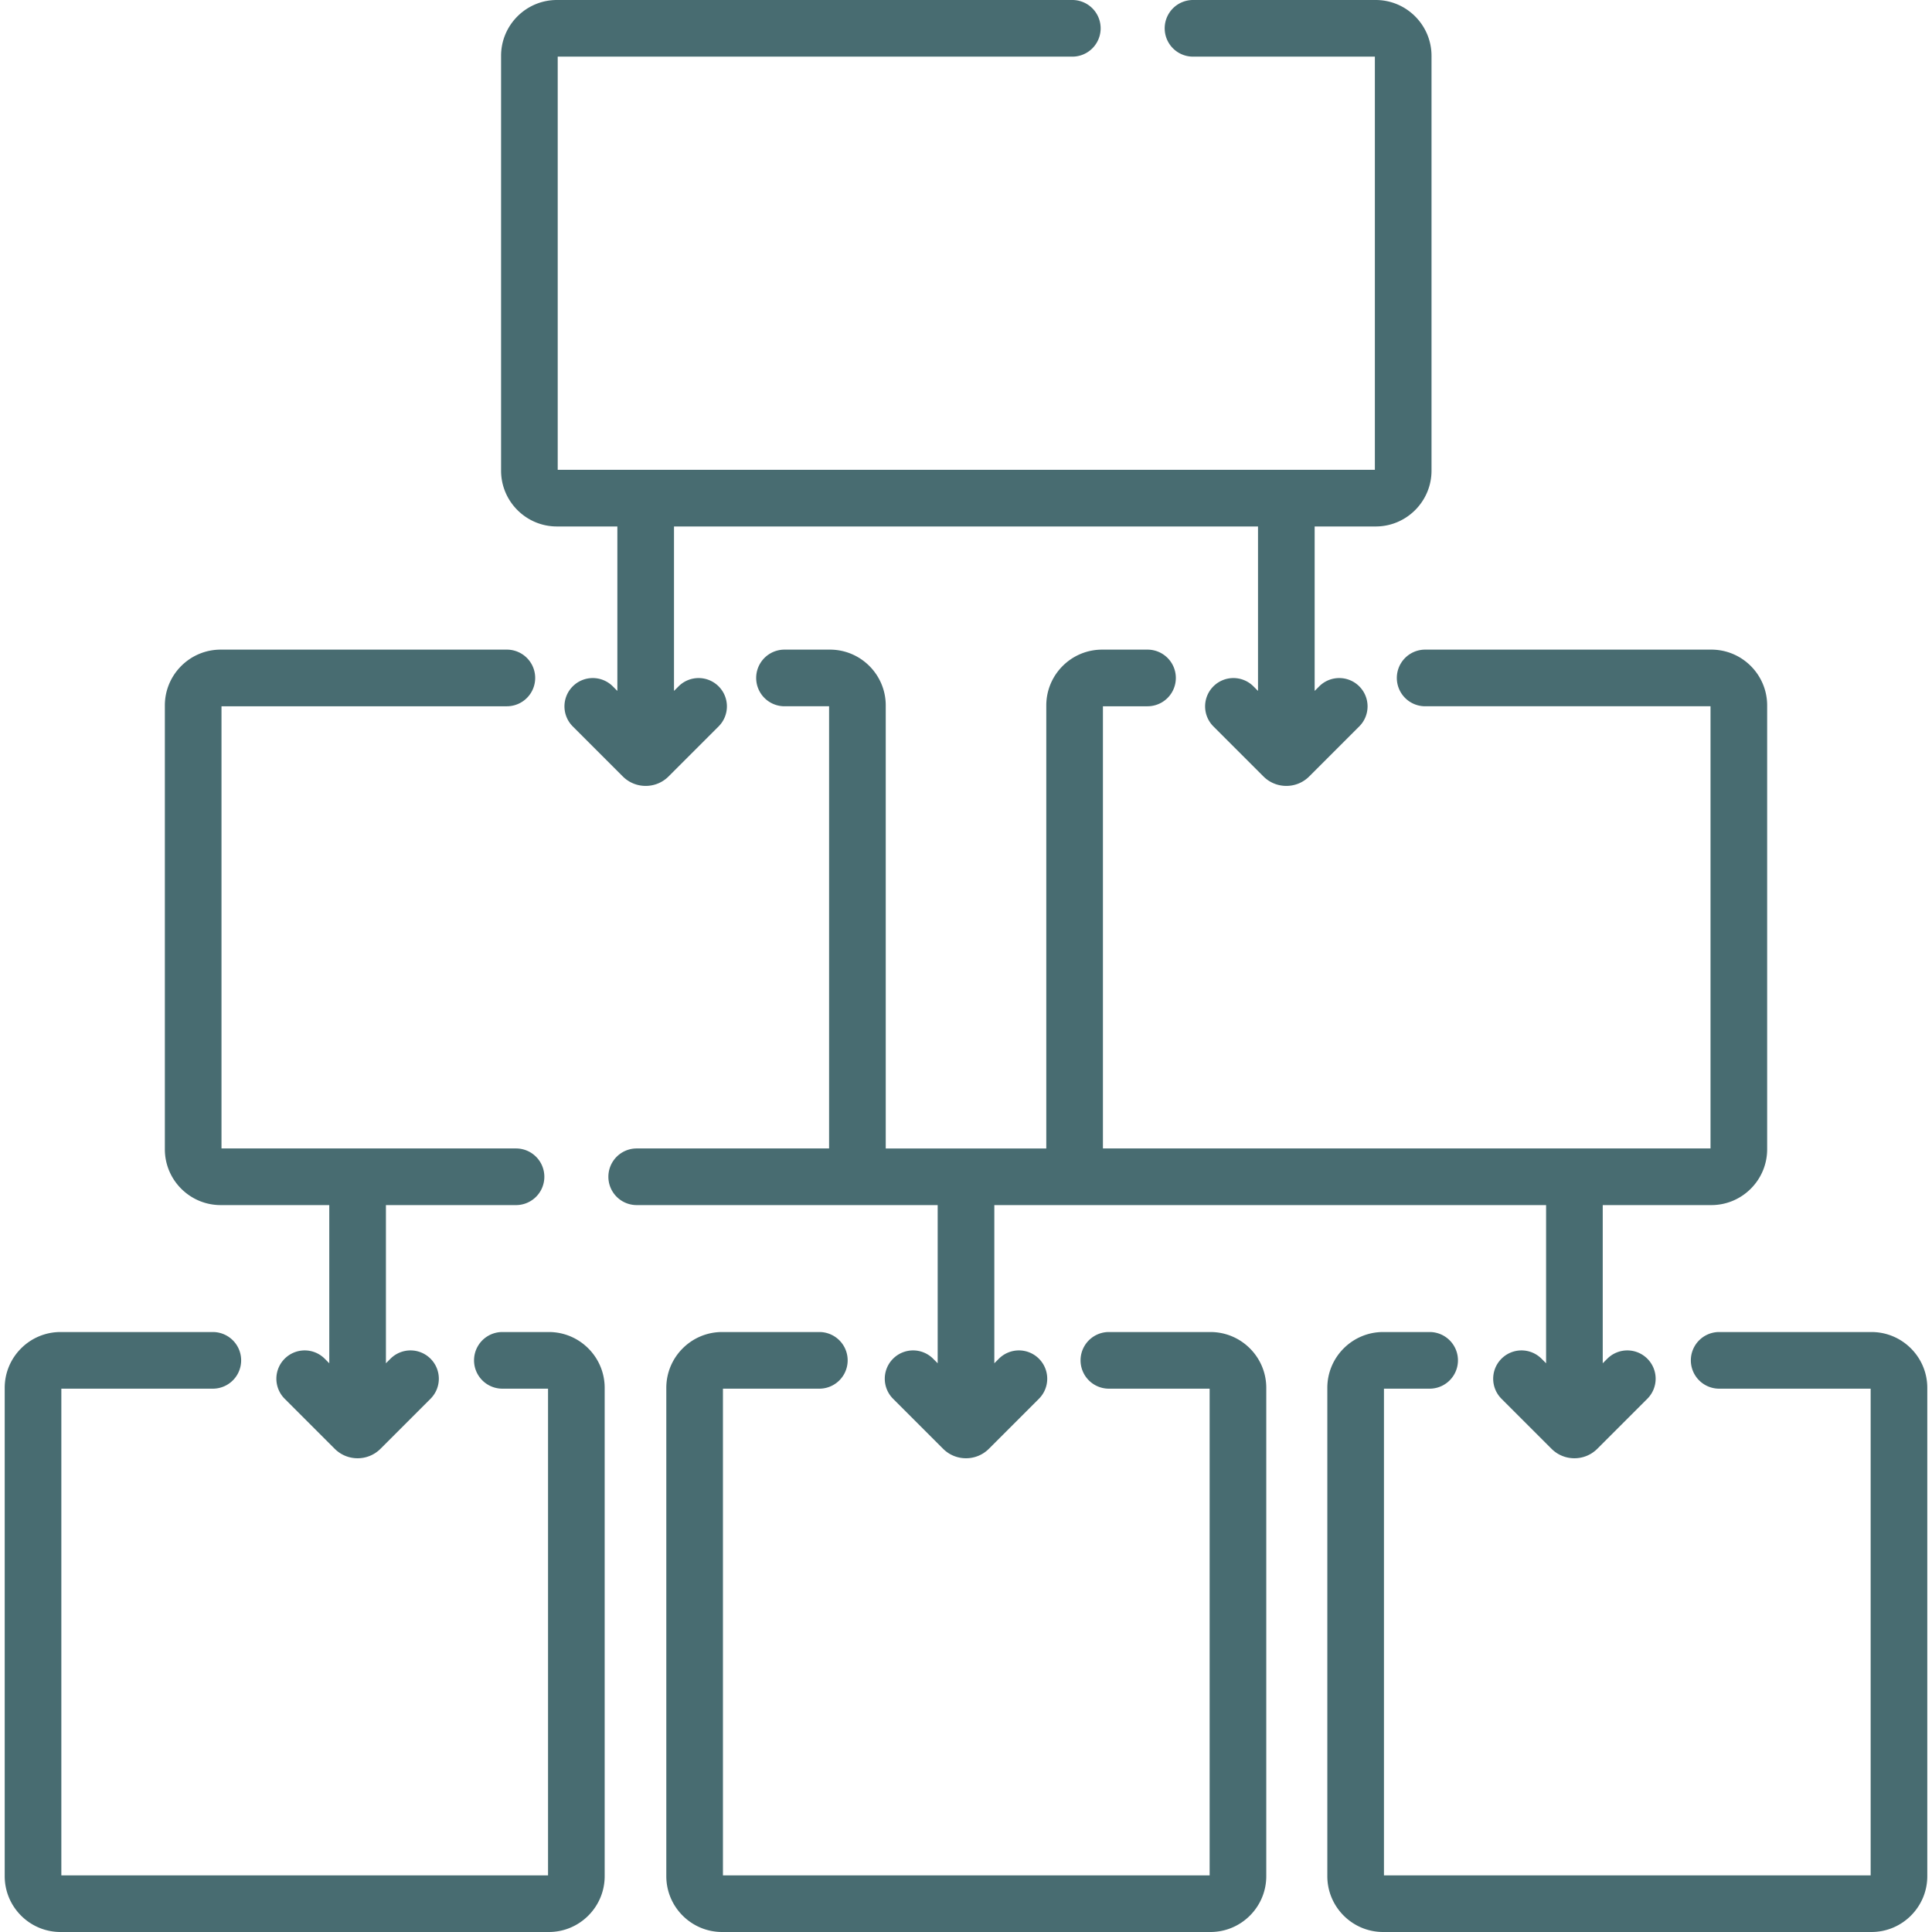 <svg xmlns="http://www.w3.org/2000/svg" version="1.1" xmlns:xlink="http://www.w3.org/1999/xlink" width="512" height="512" x="0" y="0" viewBox="0 0 511.684 511.684" style="enable-background:new 0 0 512 512" xml:space="preserve" class=""><g><path d="M147.491 139.433h16.015v43.554l-1.209-1.209a7.498 7.498 0 0 0-10.606 0 7.5 7.5 0 0 0 0 10.606l13.247 13.246c1.621 1.621 3.776 2.514 6.069 2.514s4.448-.893 6.069-2.514l13.247-13.246a7.5 7.5 0 0 0 0-10.606 7.5 7.5 0 0 0-10.606 0l-1.209 1.209v-43.554H333.18v43.554l-1.209-1.209a7.498 7.498 0 0 0-10.606 0 7.5 7.5 0 0 0 0 10.606l13.247 13.246c1.621 1.621 3.776 2.514 6.069 2.514s4.448-.893 6.069-2.514l13.247-13.246c2.929-2.929 2.929-7.677 0-10.606s-7.678-2.929-10.606 0l-1.209 1.209v-43.554h16.168c8.151 0 14.783-6.632 14.783-14.783V14.783C379.129 6.632 372.498 0 364.346 0h-48.38a7.5 7.5 0 0 0 0 15h48.164v109.433H147.708V15h136.295a7.5 7.5 0 0 0 0-15H147.491c-8.151 0-14.783 6.632-14.783 14.783v109.866c0 8.152 6.631 14.784 14.783 14.784zM58.445 319.165h28.763v41.893L86 359.849a7.498 7.498 0 0 0-10.606 0 7.5 7.5 0 0 0 0 10.606l13.247 13.246c1.621 1.621 3.776 2.514 6.069 2.514s4.448-.893 6.069-2.514l13.247-13.246a7.5 7.5 0 0 0 0-10.606 7.498 7.498 0 0 0-10.606 0l-1.209 1.209v-41.893h34.457a7.5 7.5 0 0 0 0-15H58.662V187.052h75.58a7.5 7.5 0 0 0 0-15H58.445c-8.151 0-14.783 6.631-14.783 14.783v117.547c0 8.151 6.632 14.783 14.783 14.783zM320.585 352.784h-26.902a7.5 7.5 0 0 0 0 15h26.686v128.899h-128.9V367.784h25.532a7.5 7.5 0 0 0 0-15h-25.749c-8.151 0-14.783 6.632-14.783 14.783V496.9c0 8.151 6.632 14.783 14.783 14.783h129.333c8.151 0 14.783-6.632 14.783-14.783V367.567c0-8.151-6.632-14.783-14.783-14.783z" fill="#486c71" opacity="1" data-original="#000000" class=""></path><path d="M248.342 319.165v41.893l-1.209-1.209a7.498 7.498 0 0 0-10.606 0 7.5 7.5 0 0 0 0 10.606l13.247 13.246c1.621 1.621 3.776 2.514 6.069 2.514s4.448-.893 6.069-2.514l13.247-13.246a7.5 7.5 0 0 0 0-10.606 7.498 7.498 0 0 0-10.606 0l-1.209 1.209v-41.893h146.133v41.893l-1.209-1.209a7.498 7.498 0 0 0-10.606 0 7.5 7.5 0 0 0 0 10.606l13.247 13.246c1.621 1.621 3.776 2.514 6.069 2.514s4.448-.893 6.069-2.514l13.247-13.246a7.5 7.5 0 0 0 0-10.606 7.498 7.498 0 0 0-10.606 0l-1.209 1.209v-41.893h28.763c8.151 0 14.783-6.632 14.783-14.783V186.834c0-8.151-6.632-14.783-14.783-14.783h-75.796a7.5 7.5 0 0 0 0 15h75.58v117.113h-160.92V187.052h11.812a7.5 7.5 0 0 0 0-15h-12.029c-8.151 0-14.783 6.631-14.783 14.783v117.331h-42.52V186.834c0-8.151-6.631-14.783-14.783-14.783H207.77a7.5 7.5 0 0 0 0 15h11.812v117.113h-50.955a7.5 7.5 0 0 0 0 15h79.715zM145.363 352.784h-12.314a7.5 7.5 0 0 0 0 15h12.097v128.899H16.247V367.784h40.121a7.5 7.5 0 0 0 0-15H16.03c-8.151 0-14.783 6.632-14.783 14.783V496.9c0 8.151 6.631 14.783 14.783 14.783h129.333c8.151 0 14.783-6.632 14.783-14.783V367.567c0-8.151-6.632-14.783-14.783-14.783z" fill="#486c71" opacity="1" data-original="#000000" class=""></path><path d="M495.653 352.784h-40.337a7.5 7.5 0 0 0 0 15h40.121v128.899H366.538V367.784h12.097a7.5 7.5 0 0 0 0-15h-12.314c-8.151 0-14.783 6.632-14.783 14.783V496.9c0 8.151 6.632 14.783 14.783 14.783h129.333c8.151 0 14.783-6.632 14.783-14.783V367.567c0-8.151-6.632-14.783-14.784-14.783z" fill="#486c71" opacity="1" data-original="#000000" class=""></path></g></svg>
